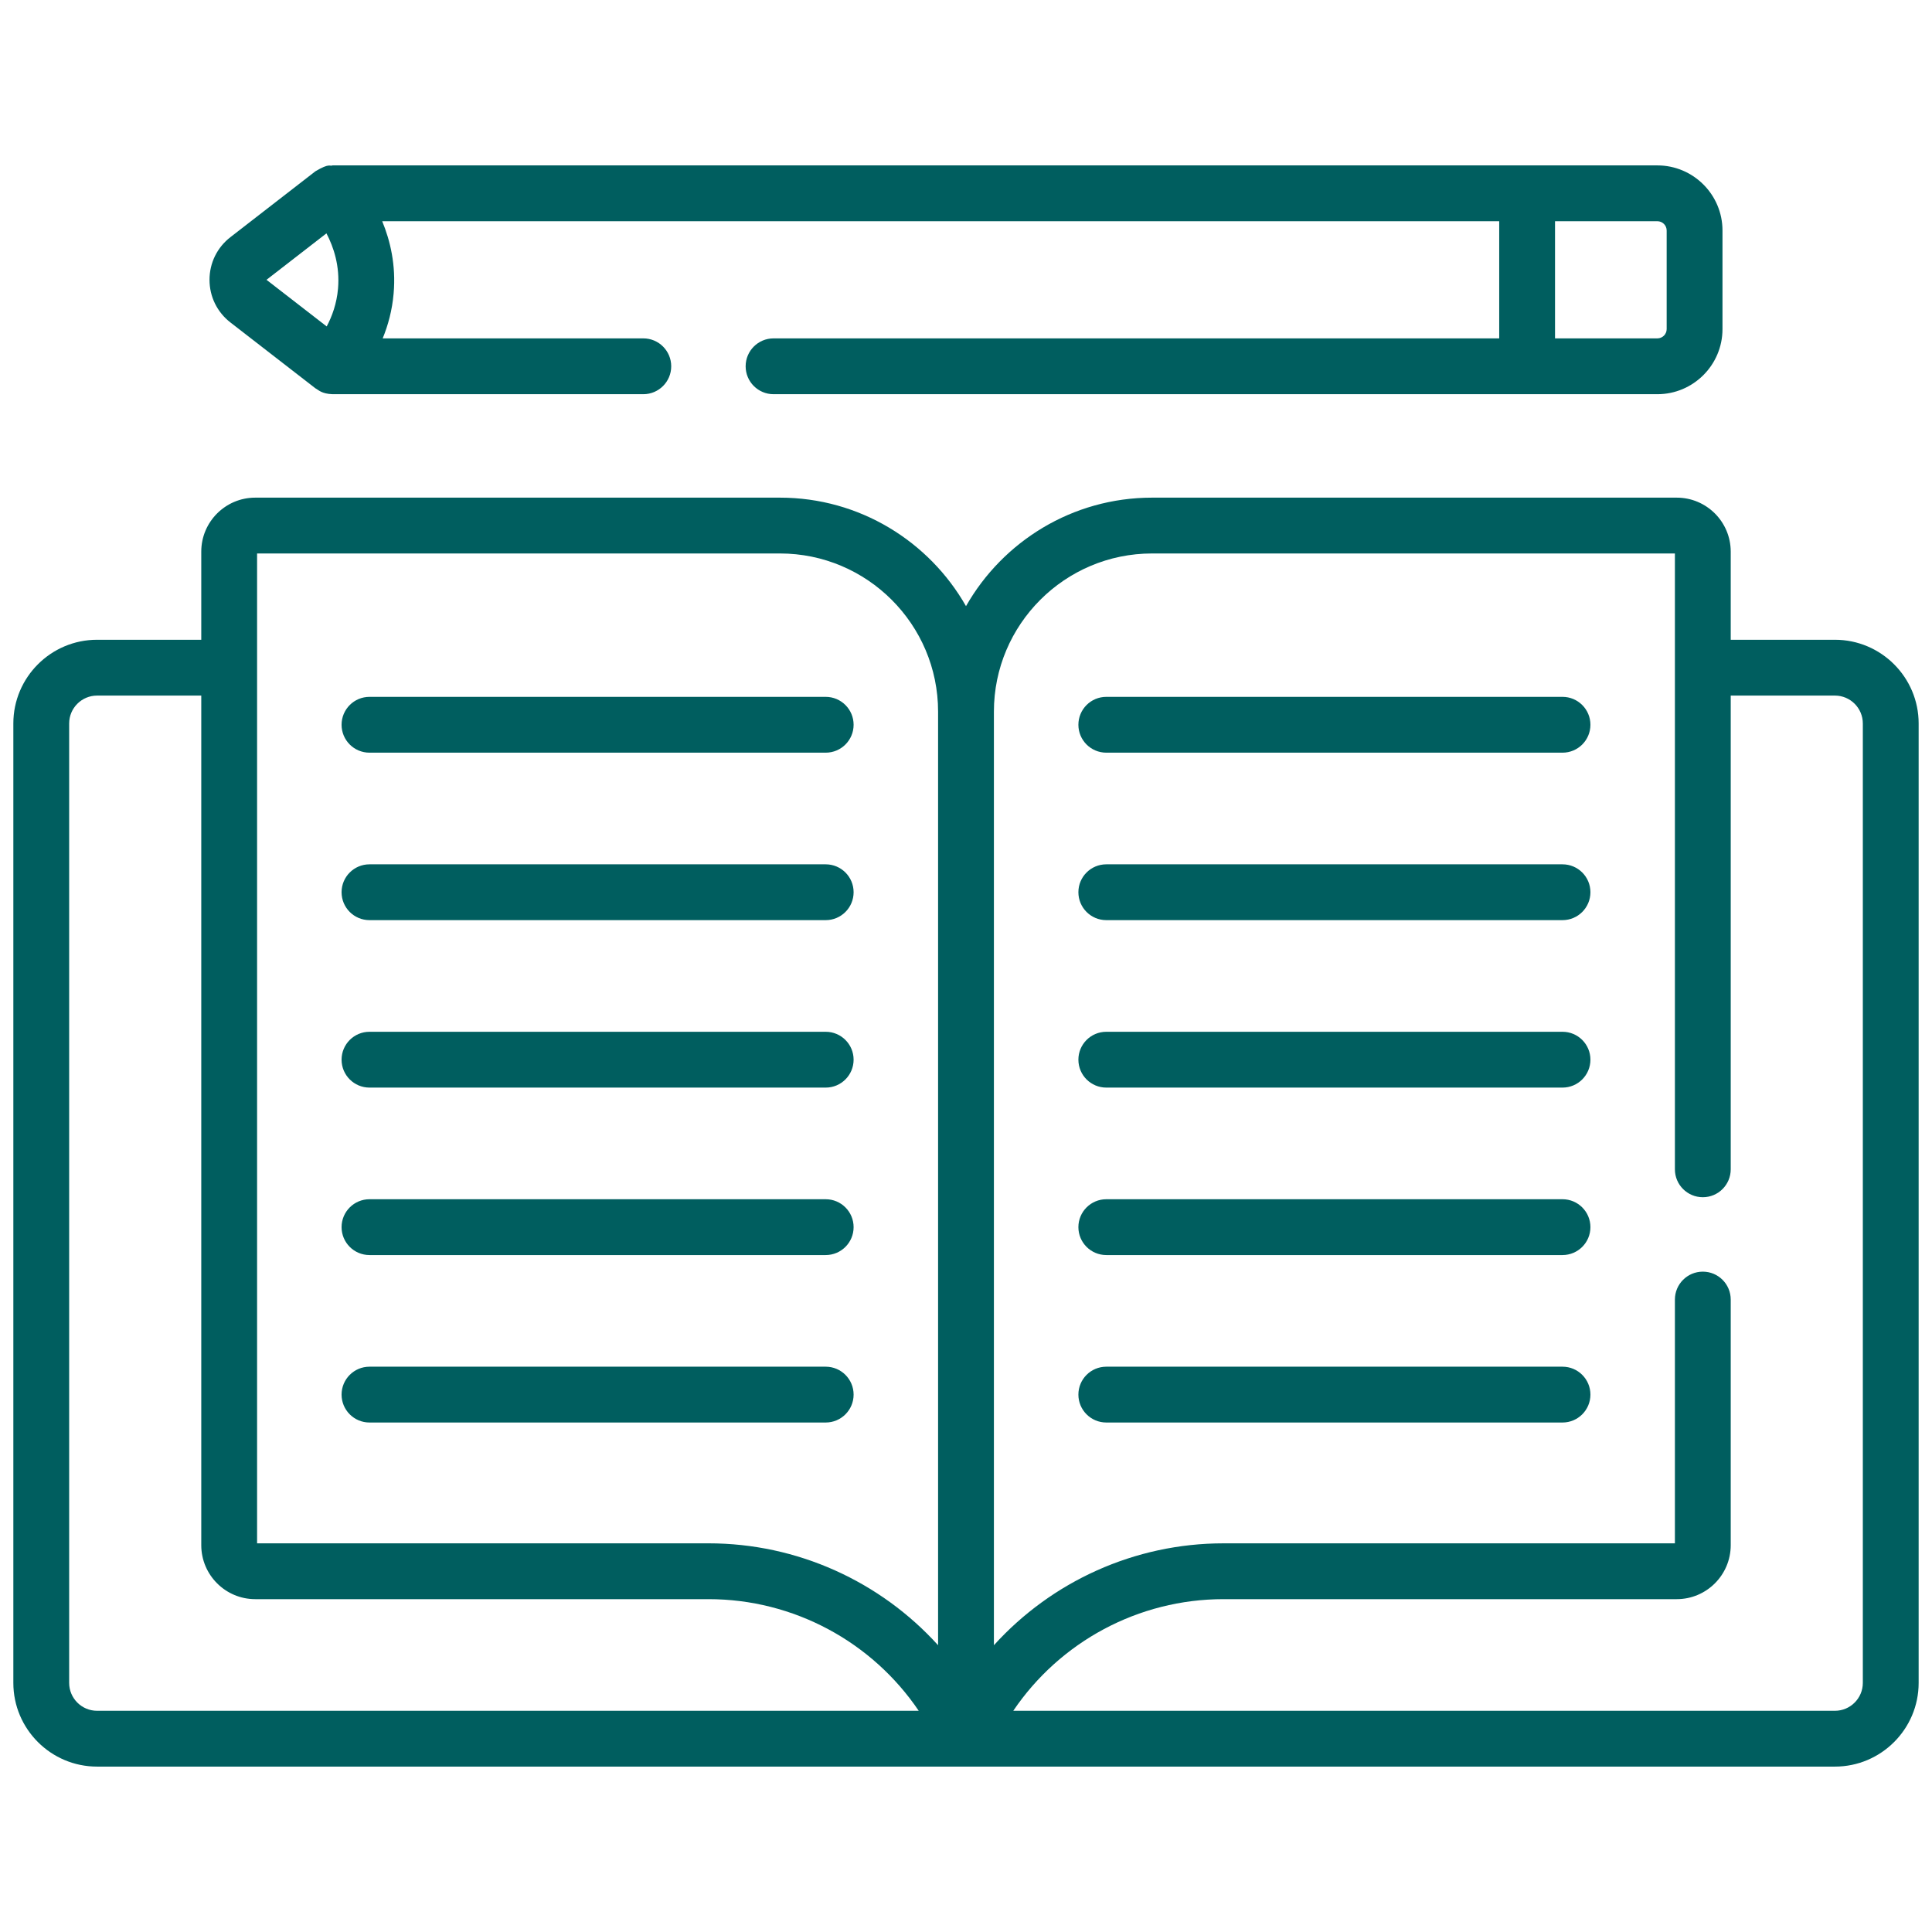 <svg xmlns="http://www.w3.org/2000/svg" xmlns:xlink="http://www.w3.org/1999/xlink" width="1080" zoomAndPan="magnify" viewBox="0 0 810 810" height="1080" preserveAspectRatio="xMidYMid meet" version="1.0"><defs><clipPath id="77d716b24b"><path d="M 5.594 69 L 804.344 69 L 804.344 741 L 5.594 741 Z M 5.594 69 " clip-rule="nonzero"/></clipPath></defs><g clip-path="url(#77d716b24b)"><path fill="#005e5f" d="M 346.176 572.992 L 154.91 572.992 C 148.445 572.992 143.207 578.23 143.207 584.695 C 143.207 591.156 148.445 596.395 154.91 596.395 L 346.176 596.395 C 352.641 596.395 357.879 591.156 357.879 584.695 C 357.879 578.23 352.641 572.992 346.176 572.992 Z M 346.176 502.785 L 154.91 502.785 C 148.445 502.785 143.207 508.023 143.207 514.488 C 143.207 520.949 148.445 526.188 154.91 526.188 L 346.176 526.188 C 352.641 526.188 357.879 520.949 357.879 514.488 C 357.879 508.023 352.641 502.785 346.176 502.785 Z M 655.09 292.16 L 463.824 292.16 C 457.359 292.16 452.121 297.398 452.121 303.863 C 452.121 310.328 457.359 315.562 463.824 315.562 L 655.09 315.562 C 661.555 315.562 666.793 310.328 666.793 303.863 C 666.793 297.398 661.555 292.16 655.09 292.16 Z M 769.301 268.223 L 725.613 268.223 L 725.613 231.262 C 725.613 218.789 715.465 208.641 702.992 208.641 L 483.008 208.641 C 449.613 208.641 420.441 226.996 405 254.133 C 389.559 226.996 360.387 208.641 326.992 208.641 L 107.008 208.641 C 94.531 208.641 84.383 218.789 84.383 231.262 L 84.383 268.223 L 40.699 268.223 C 21.344 268.223 5.594 283.969 5.594 303.324 L 5.594 705.555 C 5.594 724.91 21.344 740.656 40.699 740.656 L 769.301 740.656 C 788.656 740.656 804.402 724.91 804.402 705.555 L 804.402 303.324 C 804.402 283.969 788.656 268.223 769.301 268.223 Z M 40.699 717.254 C 34.246 717.254 28.996 712.004 28.996 705.555 L 28.996 303.324 C 28.996 296.871 34.246 291.625 40.699 291.625 L 84.383 291.625 L 84.383 647.828 C 84.383 660.305 94.531 670.453 107.008 670.453 L 297.062 670.453 C 332.742 670.453 365.629 688.348 385.176 717.254 Z M 393.297 689.77 C 369.094 663.043 334.324 647.047 297.062 647.047 L 107.785 647.047 L 107.785 232.043 L 326.992 232.043 C 363.555 232.043 393.297 261.785 393.297 298.348 Z M 781 705.555 C 781 712.004 775.754 717.254 769.301 717.254 L 424.82 717.254 C 444.371 688.348 477.258 670.453 512.934 670.453 L 702.992 670.453 C 715.465 670.453 725.613 660.305 725.613 647.828 L 725.613 544.848 C 725.613 538.383 720.379 533.145 713.914 533.145 C 707.449 533.145 702.211 538.383 702.211 544.848 L 702.211 647.051 L 512.938 647.051 C 475.676 647.051 440.902 663.043 416.699 689.77 L 416.699 298.352 C 416.699 261.789 446.445 232.043 483.008 232.043 L 702.211 232.043 L 702.211 490.238 C 702.211 496.703 707.449 501.941 713.914 501.941 C 720.379 501.941 725.613 496.703 725.613 490.238 L 725.613 291.625 L 769.301 291.625 C 775.754 291.625 781 296.871 781 303.324 Z M 96.605 135.191 L 132.266 162.82 C 133.586 163.496 134.766 165.094 139.434 165.27 L 269.707 165.27 C 276.172 165.27 281.41 160.035 281.41 153.57 C 281.41 147.105 276.172 141.867 269.707 141.867 L 160.441 141.867 C 162.676 136.438 164.418 130.133 165.031 123.016 C 166.059 111.191 163.625 100.922 160.238 92.746 L 628.551 92.746 L 628.551 141.867 L 324.312 141.867 C 317.852 141.867 312.613 147.105 312.613 153.57 C 312.613 160.035 317.852 165.27 324.312 165.27 L 694.855 165.27 C 709.91 165.27 722.16 153.023 722.16 137.969 L 722.16 96.645 C 722.16 81.59 709.91 69.344 694.855 69.344 L 139.434 69.344 C 138.156 69.84 138.262 68.25 132.266 71.793 L 96.609 99.426 C 91.035 103.742 87.84 110.258 87.84 117.309 C 87.84 124.359 91.035 130.875 96.605 135.191 Z M 651.953 92.746 L 694.855 92.746 C 697.008 92.746 698.758 94.492 698.758 96.645 L 698.758 137.969 C 698.758 140.121 697.008 141.867 694.855 141.867 L 651.953 141.867 Z M 136.863 97.836 C 139.875 103.574 142.539 111.539 141.719 120.996 C 141.168 127.305 139.223 132.629 136.969 136.859 L 111.734 117.309 Z M 346.176 432.578 L 154.91 432.578 C 148.445 432.578 143.207 437.816 143.207 444.277 C 143.207 450.742 148.445 455.98 154.91 455.98 L 346.176 455.98 C 352.641 455.98 357.879 450.742 357.879 444.277 C 357.879 437.816 352.641 432.578 346.176 432.578 Z M 655.09 572.992 L 463.824 572.992 C 457.359 572.992 452.121 578.23 452.121 584.695 C 452.121 591.156 457.359 596.395 463.824 596.395 L 655.09 596.395 C 661.555 596.395 666.793 591.156 666.793 584.695 C 666.793 578.23 661.555 572.992 655.09 572.992 Z M 655.09 502.785 L 463.824 502.785 C 457.359 502.785 452.121 508.023 452.121 514.488 C 452.121 520.949 457.359 526.188 463.824 526.188 L 655.09 526.188 C 661.555 526.188 666.793 520.949 666.793 514.488 C 666.793 508.023 661.555 502.785 655.09 502.785 Z M 655.09 362.371 L 463.824 362.371 C 457.359 362.371 452.121 367.605 452.121 374.07 C 452.121 380.535 457.359 385.773 463.824 385.773 L 655.09 385.773 C 661.555 385.773 666.793 380.535 666.793 374.07 C 666.793 367.605 661.555 362.371 655.09 362.371 Z M 346.176 362.371 L 154.91 362.371 C 148.445 362.371 143.207 367.605 143.207 374.07 C 143.207 380.535 148.445 385.773 154.91 385.773 L 346.176 385.773 C 352.641 385.773 357.879 380.535 357.879 374.07 C 357.879 367.605 352.641 362.371 346.176 362.371 Z M 346.176 292.16 L 154.91 292.16 C 148.445 292.16 143.207 297.398 143.207 303.863 C 143.207 310.328 148.445 315.562 154.91 315.562 L 346.176 315.562 C 352.641 315.562 357.879 310.328 357.879 303.863 C 357.879 297.398 352.641 292.16 346.176 292.16 Z M 655.09 432.578 L 463.824 432.578 C 457.359 432.578 452.121 437.816 452.121 444.277 C 452.121 450.742 457.359 455.98 463.824 455.98 L 655.09 455.98 C 661.555 455.98 666.793 450.742 666.793 444.277 C 666.793 437.816 661.555 432.578 655.09 432.578 Z M 655.09 432.578 " fill-opacity="1" fill-rule="nonzero"/></g></svg>